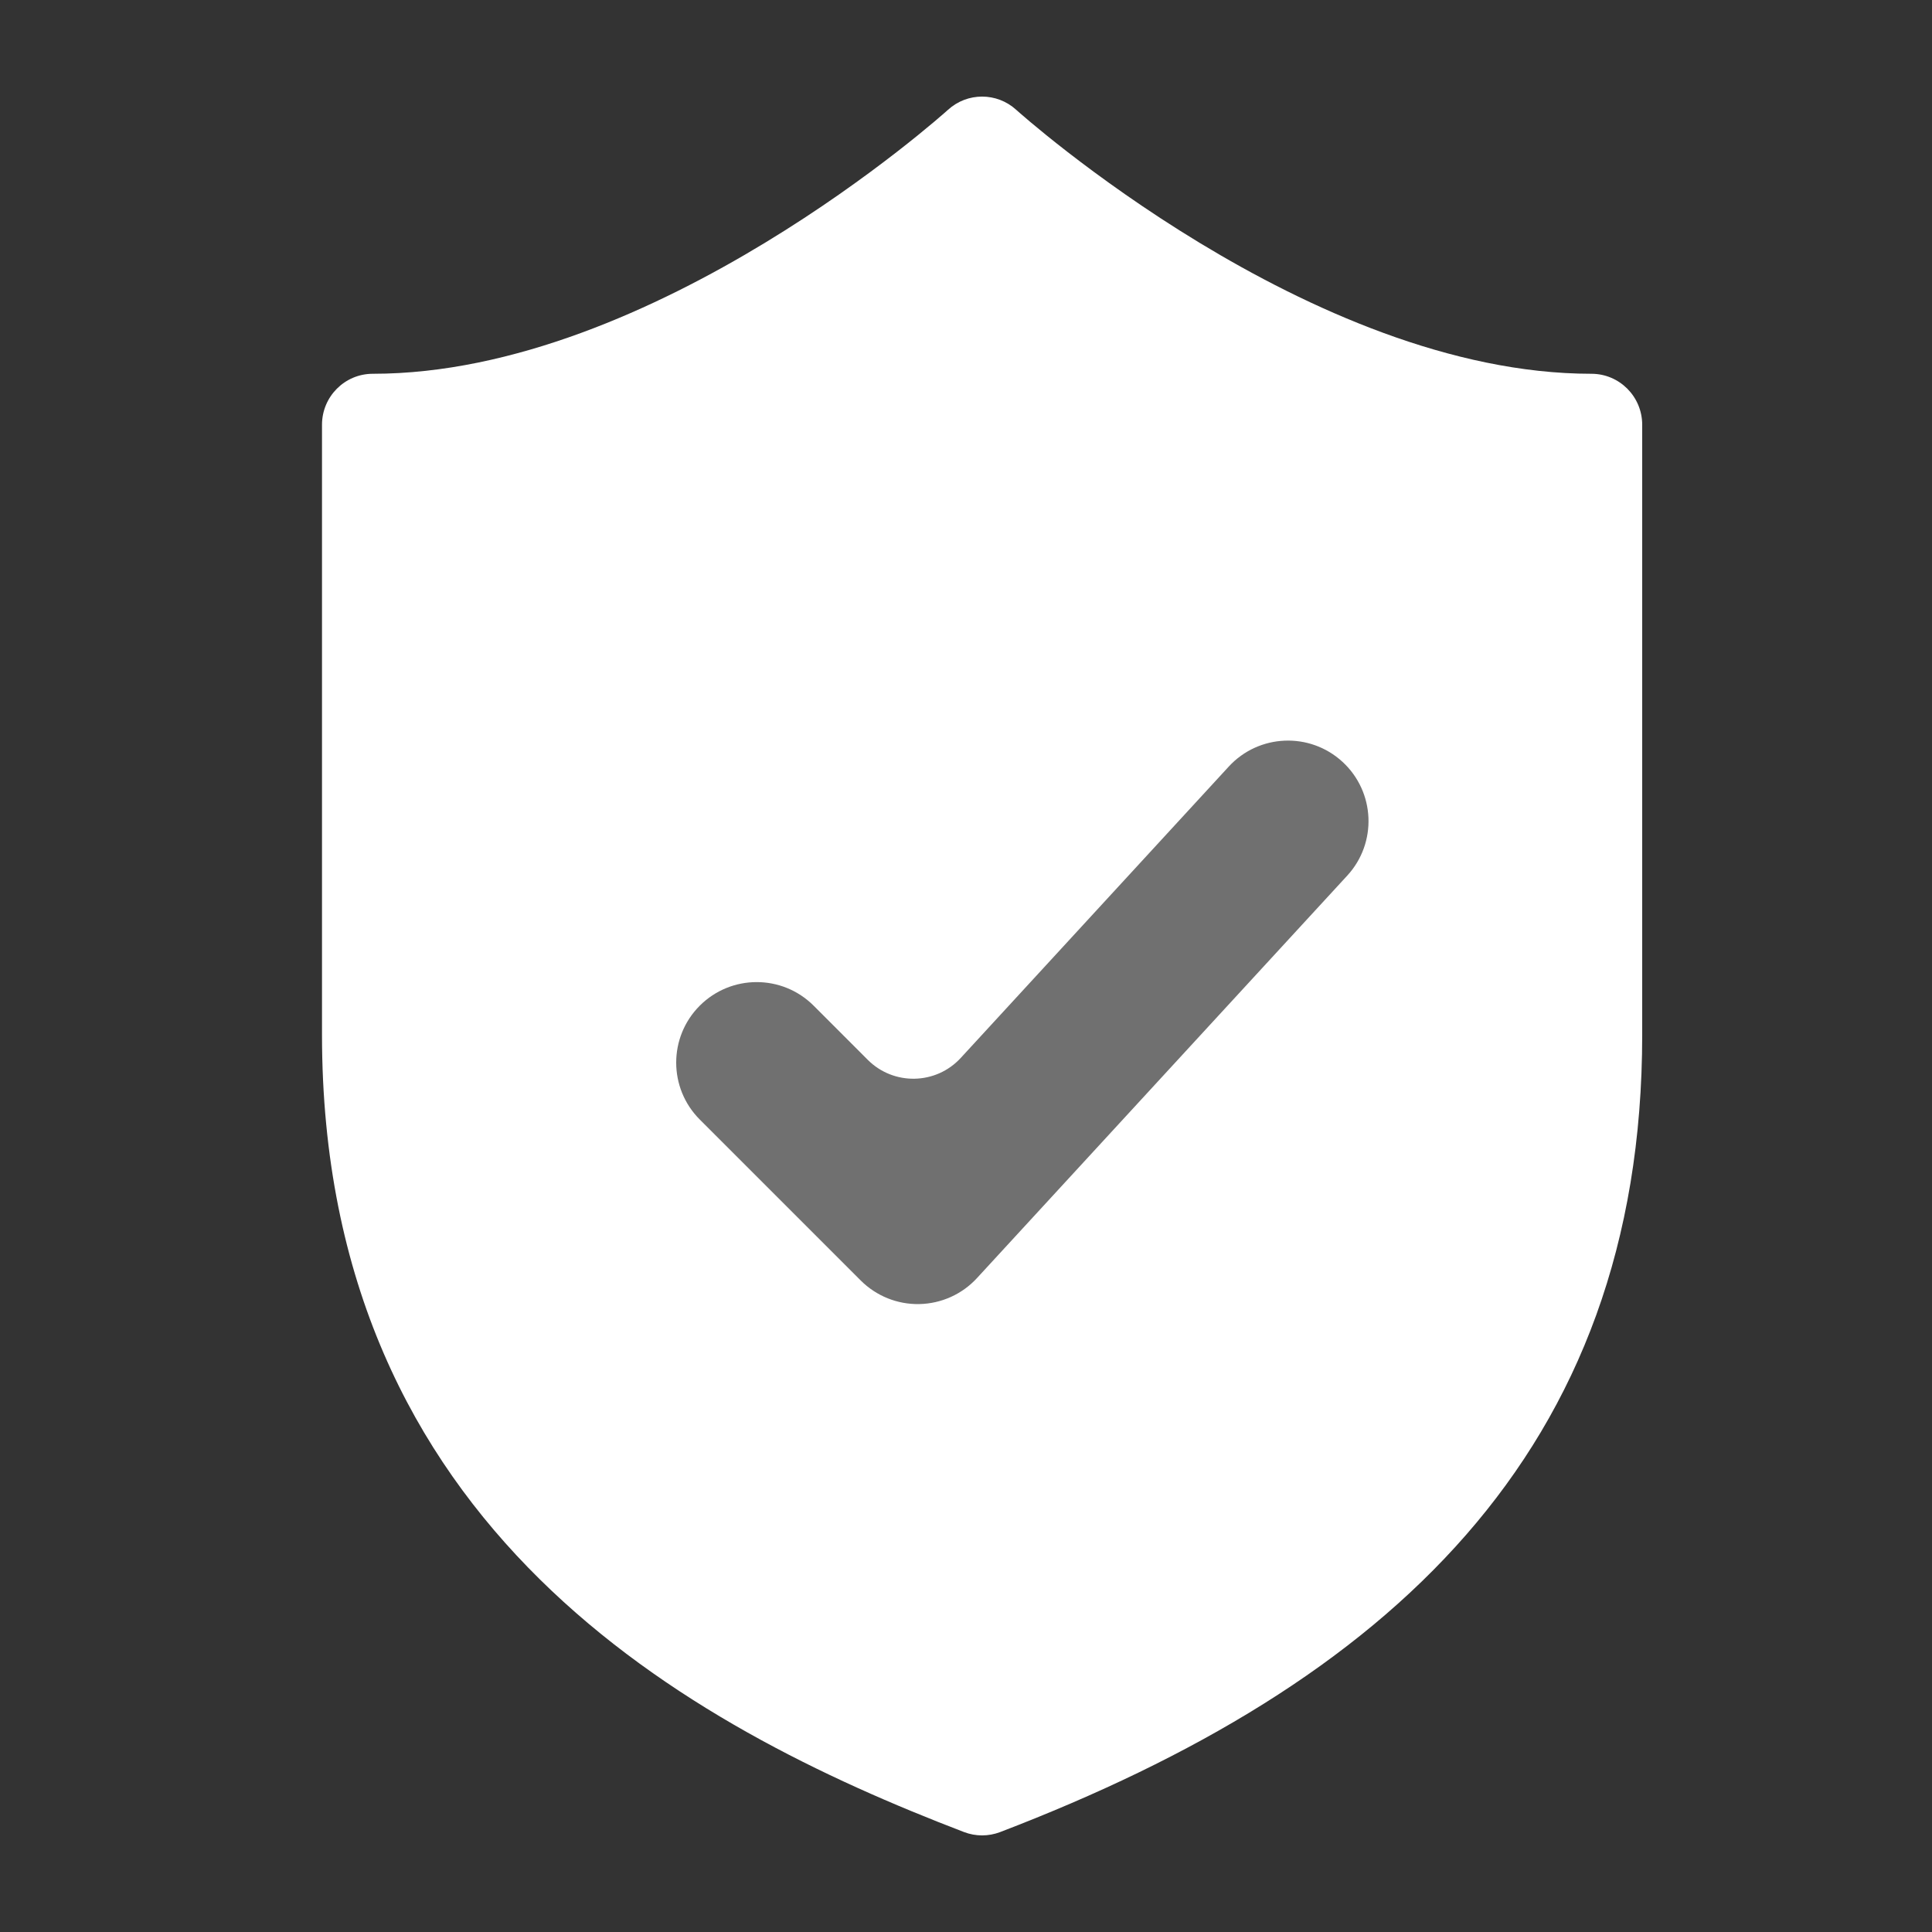 <svg width="60" height="60" viewBox="0 0 60 60" fill="none" xmlns="http://www.w3.org/2000/svg">
<rect x="0" y="0" width="60" height="60" fill="#333333" stroke="none"/>
<ellipse cx="33" cy="30.5" rx="16" ry="14.5" fill="white" fill-opacity="0.3"/>
<path fill-rule="evenodd" clip-rule="evenodd" d="M31.559 3.41C31.649 3.491 40.695 11.608 49.423 11.608C50.294 11.608 51 12.317 51 13.191V32.137C51 45.13 43.063 52.3 31.062 56.896C30.881 56.965 30.691 57 30.5 57C30.309 57 30.119 56.965 29.938 56.896C21.379 53.618 10 47.485 10 32.137V13.191C10 12.317 10.706 11.608 11.577 11.608C20.329 11.608 29.351 3.492 29.441 3.41C30.042 2.863 30.958 2.863 31.559 3.41ZM41.84 27.193C42.775 26.177 42.709 24.595 41.693 23.66C40.676 22.725 39.095 22.791 38.16 23.807L29.837 32.855C29.067 33.692 27.755 33.719 26.95 32.915L25.268 31.232C24.291 30.256 22.709 30.256 21.732 31.232C20.756 32.209 20.756 33.791 21.732 34.768L26.732 39.768C27.214 40.249 27.871 40.514 28.552 40.499C29.233 40.485 29.879 40.194 30.34 39.693L41.84 27.193Z" fill="white"/>
</svg>
